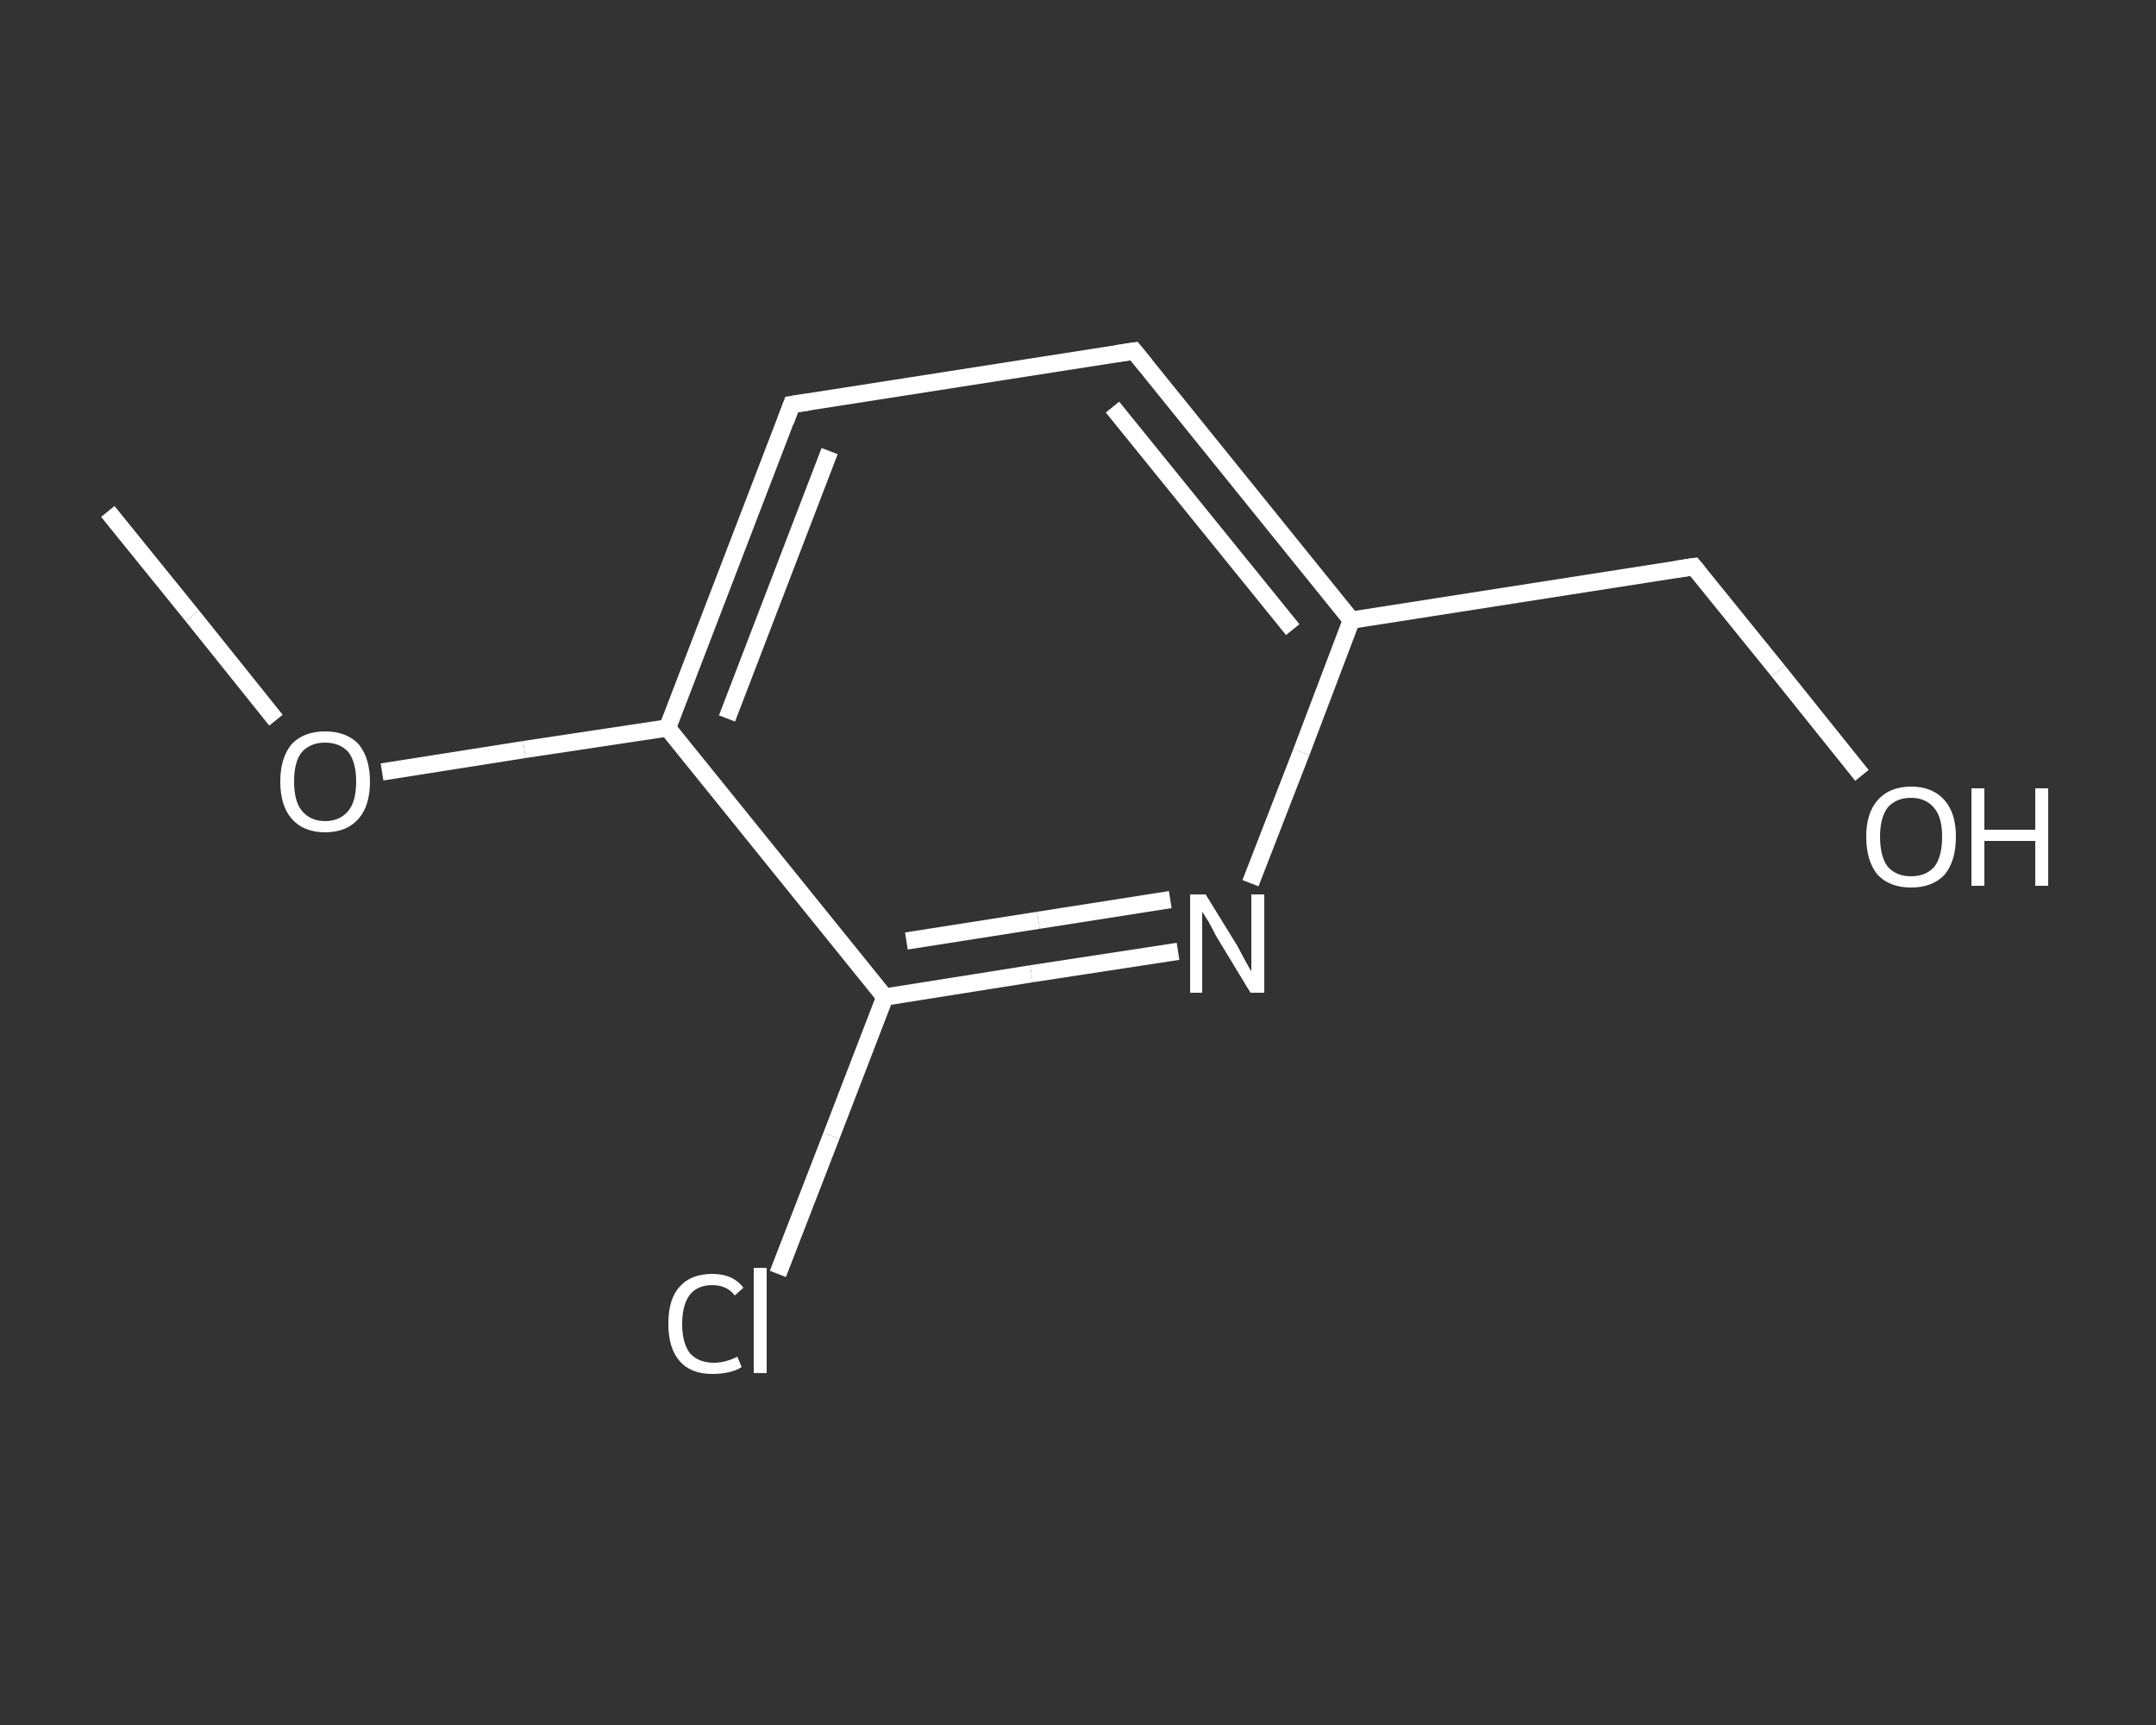 <?xml version='1.0' encoding='iso-8859-1'?>
<svg version='1.1' baseProfile='full'
              xmlns='http://www.w3.org/2000/svg'
                      xmlns:rdkit='http://www.rdkit.org/xml'
                      xmlns:xlink='http://www.w3.org/1999/xlink'
                  xml:space='preserve'
width='250px' height='200px' viewBox='0 0 250 200'>
<rect x="0" y="0" width="250" height="200" fill="#333333" stroke="none"/>
<!-- END OF HEADER -->
<rect style='opacity:1.0;fill:transparent;stroke:none' width='250.0' height='200.0' x='0.0' y='0.0'> </rect>
<path class='bond-0 atom-0 atom-1' d='M 12.5,59.3 L 22.3,71.4' style='fill:none;fill-rule:evenodd;stroke:#FFFFFF;stroke-width:2.0px;stroke-linecap:butt;stroke-linejoin:miter;stroke-opacity:1' />
<path class='bond-0 atom-0 atom-1' d='M 22.3,71.4 L 32.0,83.5' style='fill:none;fill-rule:evenodd;stroke:#FFFFFF;stroke-width:2.0px;stroke-linecap:butt;stroke-linejoin:miter;stroke-opacity:1' />
<path class='bond-1 atom-1 atom-2' d='M 44.3,89.5 L 60.8,86.9' style='fill:none;fill-rule:evenodd;stroke:#FFFFFF;stroke-width:2.0px;stroke-linecap:butt;stroke-linejoin:miter;stroke-opacity:1' />
<path class='bond-1 atom-1 atom-2' d='M 60.8,86.9 L 77.4,84.4' style='fill:none;fill-rule:evenodd;stroke:#FFFFFF;stroke-width:2.0px;stroke-linecap:butt;stroke-linejoin:miter;stroke-opacity:1' />
<path class='bond-2 atom-2 atom-3' d='M 77.4,84.4 L 91.8,46.9' style='fill:none;fill-rule:evenodd;stroke:#FFFFFF;stroke-width:2.0px;stroke-linecap:butt;stroke-linejoin:miter;stroke-opacity:1' />
<path class='bond-2 atom-2 atom-3' d='M 84.3,83.3 L 96.2,52.3' style='fill:none;fill-rule:evenodd;stroke:#FFFFFF;stroke-width:2.0px;stroke-linecap:butt;stroke-linejoin:miter;stroke-opacity:1' />
<path class='bond-3 atom-3 atom-4' d='M 91.8,46.9 L 131.5,40.7' style='fill:none;fill-rule:evenodd;stroke:#FFFFFF;stroke-width:2.0px;stroke-linecap:butt;stroke-linejoin:miter;stroke-opacity:1' />
<path class='bond-4 atom-4 atom-5' d='M 131.5,40.7 L 156.7,71.9' style='fill:none;fill-rule:evenodd;stroke:#FFFFFF;stroke-width:2.0px;stroke-linecap:butt;stroke-linejoin:miter;stroke-opacity:1' />
<path class='bond-4 atom-4 atom-5' d='M 129.0,47.2 L 149.9,73.0' style='fill:none;fill-rule:evenodd;stroke:#FFFFFF;stroke-width:2.0px;stroke-linecap:butt;stroke-linejoin:miter;stroke-opacity:1' />
<path class='bond-5 atom-5 atom-6' d='M 156.7,71.9 L 196.4,65.7' style='fill:none;fill-rule:evenodd;stroke:#FFFFFF;stroke-width:2.0px;stroke-linecap:butt;stroke-linejoin:miter;stroke-opacity:1' />
<path class='bond-6 atom-6 atom-7' d='M 196.4,65.7 L 206.2,77.8' style='fill:none;fill-rule:evenodd;stroke:#FFFFFF;stroke-width:2.0px;stroke-linecap:butt;stroke-linejoin:miter;stroke-opacity:1' />
<path class='bond-6 atom-6 atom-7' d='M 206.2,77.8 L 215.9,89.9' style='fill:none;fill-rule:evenodd;stroke:#FFFFFF;stroke-width:2.0px;stroke-linecap:butt;stroke-linejoin:miter;stroke-opacity:1' />
<path class='bond-7 atom-5 atom-8' d='M 156.7,71.9 L 150.9,87.2' style='fill:none;fill-rule:evenodd;stroke:#FFFFFF;stroke-width:2.0px;stroke-linecap:butt;stroke-linejoin:miter;stroke-opacity:1' />
<path class='bond-7 atom-5 atom-8' d='M 150.9,87.2 L 145.0,102.4' style='fill:none;fill-rule:evenodd;stroke:#FFFFFF;stroke-width:2.0px;stroke-linecap:butt;stroke-linejoin:miter;stroke-opacity:1' />
<path class='bond-8 atom-8 atom-9' d='M 136.6,110.3 L 119.6,112.9' style='fill:none;fill-rule:evenodd;stroke:#FFFFFF;stroke-width:2.0px;stroke-linecap:butt;stroke-linejoin:miter;stroke-opacity:1' />
<path class='bond-8 atom-8 atom-9' d='M 119.6,112.9 L 102.6,115.6' style='fill:none;fill-rule:evenodd;stroke:#FFFFFF;stroke-width:2.0px;stroke-linecap:butt;stroke-linejoin:miter;stroke-opacity:1' />
<path class='bond-8 atom-8 atom-9' d='M 135.7,104.3 L 120.4,106.7' style='fill:none;fill-rule:evenodd;stroke:#FFFFFF;stroke-width:2.0px;stroke-linecap:butt;stroke-linejoin:miter;stroke-opacity:1' />
<path class='bond-8 atom-8 atom-9' d='M 120.4,106.7 L 105.1,109.1' style='fill:none;fill-rule:evenodd;stroke:#FFFFFF;stroke-width:2.0px;stroke-linecap:butt;stroke-linejoin:miter;stroke-opacity:1' />
<path class='bond-9 atom-9 atom-10' d='M 102.6,115.6 L 96.4,131.7' style='fill:none;fill-rule:evenodd;stroke:#FFFFFF;stroke-width:2.0px;stroke-linecap:butt;stroke-linejoin:miter;stroke-opacity:1' />
<path class='bond-9 atom-9 atom-10' d='M 96.4,131.7 L 90.2,147.7' style='fill:none;fill-rule:evenodd;stroke:#FFFFFF;stroke-width:2.0px;stroke-linecap:butt;stroke-linejoin:miter;stroke-opacity:1' />
<path class='bond-10 atom-9 atom-2' d='M 102.6,115.6 L 77.4,84.4' style='fill:none;fill-rule:evenodd;stroke:#FFFFFF;stroke-width:2.0px;stroke-linecap:butt;stroke-linejoin:miter;stroke-opacity:1' />
<path d='M 91.1,48.8 L 91.8,46.9 L 93.8,46.6' style='fill:none;stroke:#FFFFFF;stroke-width:2.0px;stroke-linecap:butt;stroke-linejoin:miter;stroke-opacity:1;' />
<path d='M 129.5,41.0 L 131.5,40.7 L 132.8,42.3' style='fill:none;stroke:#FFFFFF;stroke-width:2.0px;stroke-linecap:butt;stroke-linejoin:miter;stroke-opacity:1;' />
<path d='M 194.4,66.0 L 196.4,65.7 L 196.9,66.3' style='fill:none;stroke:#FFFFFF;stroke-width:2.0px;stroke-linecap:butt;stroke-linejoin:miter;stroke-opacity:1;' />
<path class='atom-1' d='M 32.5 90.6
Q 32.5 87.9, 33.8 86.3
Q 35.2 84.8, 37.7 84.8
Q 40.2 84.8, 41.6 86.3
Q 42.9 87.9, 42.9 90.6
Q 42.9 93.4, 41.6 94.9
Q 40.2 96.5, 37.7 96.5
Q 35.2 96.5, 33.8 94.9
Q 32.5 93.4, 32.5 90.6
M 37.7 95.2
Q 39.4 95.2, 40.4 94.0
Q 41.3 92.9, 41.3 90.6
Q 41.3 88.4, 40.4 87.2
Q 39.4 86.1, 37.7 86.1
Q 36.0 86.1, 35.0 87.2
Q 34.1 88.3, 34.1 90.6
Q 34.1 92.9, 35.0 94.0
Q 36.0 95.2, 37.7 95.2
' fill='#FFFFFF'/>
<path class='atom-7' d='M 216.4 97.0
Q 216.4 94.3, 217.7 92.8
Q 219.1 91.2, 221.6 91.2
Q 224.1 91.2, 225.5 92.8
Q 226.8 94.3, 226.8 97.0
Q 226.8 99.8, 225.5 101.4
Q 224.1 102.9, 221.6 102.9
Q 219.1 102.9, 217.7 101.4
Q 216.4 99.8, 216.4 97.0
M 221.6 101.6
Q 223.3 101.6, 224.3 100.5
Q 225.2 99.3, 225.2 97.0
Q 225.2 94.8, 224.3 93.7
Q 223.3 92.5, 221.6 92.5
Q 219.9 92.5, 218.9 93.6
Q 218.0 94.8, 218.0 97.0
Q 218.0 99.3, 218.9 100.5
Q 219.9 101.6, 221.6 101.6
' fill='#FFFFFF'/>
<path class='atom-7' d='M 228.6 91.4
L 230.1 91.4
L 230.1 96.2
L 236.0 96.2
L 236.0 91.4
L 237.5 91.4
L 237.5 102.7
L 236.0 102.7
L 236.0 97.5
L 230.1 97.5
L 230.1 102.7
L 228.6 102.7
L 228.6 91.4
' fill='#FFFFFF'/>
<path class='atom-8' d='M 139.8 103.7
L 143.5 109.7
Q 143.8 110.3, 144.4 111.4
Q 145.0 112.5, 145.1 112.6
L 145.1 103.7
L 146.6 103.7
L 146.6 115.1
L 145.0 115.1
L 141.0 108.5
Q 140.6 107.7, 140.1 106.8
Q 139.6 106.0, 139.4 105.7
L 139.4 115.1
L 138.0 115.1
L 138.0 103.7
L 139.8 103.7
' fill='#FFFFFF'/>
<path class='atom-10' d='M 77.5 153.5
Q 77.5 150.6, 78.8 149.2
Q 80.1 147.7, 82.6 147.7
Q 85.0 147.7, 86.2 149.3
L 85.2 150.2
Q 84.3 149.0, 82.6 149.0
Q 80.9 149.0, 80.0 150.1
Q 79.1 151.3, 79.1 153.5
Q 79.1 155.7, 80.0 156.9
Q 81.0 158.0, 82.8 158.0
Q 84.1 158.0, 85.5 157.3
L 86.0 158.5
Q 85.4 158.9, 84.5 159.1
Q 83.6 159.3, 82.6 159.3
Q 80.1 159.3, 78.8 157.8
Q 77.5 156.3, 77.5 153.5
' fill='#FFFFFF'/>
<path class='atom-10' d='M 87.4 147.0
L 88.9 147.0
L 88.9 159.2
L 87.4 159.2
L 87.4 147.0
' fill='#FFFFFF'/>
</svg>
